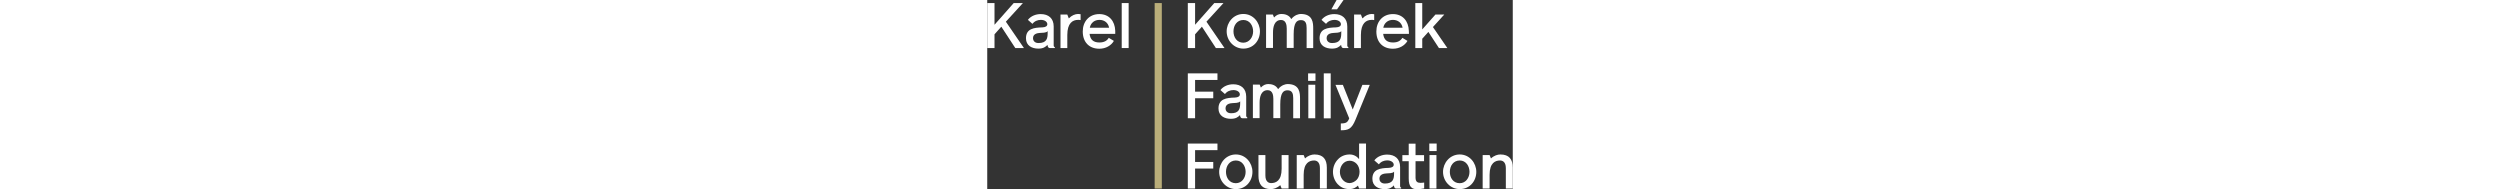 <svg height="35" fill="#ffffff" version="1.1" id="Layer_1" xmlns="http://www.w3.org/2000/svg" xmlns:xlink="http://www.w3.org/1999/xlink" x="0px" y="0px" viewBox="311.1 -60.6 462.7 166.5" style="enable-background:new 311.1 -60.6 462.7 166.5;" xml:space="preserve">
<rect x="311.1" y="-60.6" width="462.7" height="166.5" fill="#333333" stroke="none"/>
<style type="text/css">
.st0{fill:#BAAE7A;}
</style>
<polygon points="342.5,-57.9 327.5,-41.5 343.4,-18.3 335.8,-18.3 323.5,-37.1 317.5,-30.4 317.5,-18.3 311.1,-18.3 311.1,-57.9
317.5,-57.9 317.5,-38.8 334.4,-57.9 "></polygon>
<path d="M364.3-31.5v-1.7c-1.2,1.7-5.1,1.4-6.9,1.6c-5.5,0.3-6,3.2-6,4.7c0,1.4,0.9,4.2,4.8,4.2C363.4-22.7,364.3-26.7,364.3-31.5
M370.7-18.3h-4.5c-1.9,0-2-2.5-2-2.8c-1.8,1.8-3.7,3.3-8.1,3.3c-5.7,0-10.9-2.6-10.9-9.1c0-8.5,7-9.4,14.4-9.6
c3-0.1,4.4-1.2,4.4-2.8c0-2-2.2-3.8-5.7-3.8c-2.8,0-5.6,1.1-7.4,3.5l-4-3.5c2.6-3.4,6.9-5.1,11.3-5.1c6.8,0,11.4,3.7,11.4,10.9v16.9
c0,0.4,0.2,1.2,1,1.2v0.9H370.7z"></path>
<path d="M393.3-48.1v5.2c-0.8-0.2-1.6-0.2-2.2-0.2c-4.8,0-9.5,2.8-9.5,13.3v11.5h-6v-29.5h6l1.3,3.4c2.6-2.7,5.7-3.9,8.2-3.9
C391.9-48.3,392.6-48.2,393.3-48.1"></path>
<path d="M418.4-36.2c-0.8-4.3-4.1-6.9-8.5-6.9c-4.2,0-7.6,2.4-8.5,6.9H418.4z M423.9-30.8h-22.7c0.6,5.1,3.3,7.6,8.7,7.6
c4.2,0,6.7-1.6,8.2-4.1l4.5,2.7c-2.3,4-7,6.9-12.8,6.9c-9,0-14.6-5.8-14.6-15.2c0-8.7,5.6-15.3,14.6-15.3c8.5,0,13.7,6,14,14.7v2.7
H423.9z"></path>
<rect x="429.5" y="-57.9" width="6.1" height="39.6"></rect>
<polygon points="519.1,-57.9 504.1,-41.5 520,-18.3 512.4,-18.3 500.1,-37.1 494.1,-30.4 494.1,-18.3 487.7,-18.3 487.7,-57.9
494.1,-57.9 494.1,-38.8 511,-57.9 "></polygon>
<path d="M545.2-33c0-5-3-10-8.6-10c-5.5,0-8.7,4.7-8.7,10c0,5.2,3,10,8.7,10C541.9-23.1,545.2-27.9,545.2-33 M536.6-17.8
c-8.2,0-14.7-6.9-14.7-15.2c0-7.7,5.9-15.3,14.7-15.3c8.7,0,14.6,7.5,14.6,15.3C551.2-24.7,545.3-17.8,536.6-17.8"></path>
<path d="M598.4-18.3h-6.1V-36c0-3.8-0.8-6.9-5-6.9c-3.6,0-6.4,2.1-6.4,12.4v12.1h-6.1v-17c0-3-0.6-7.6-5-7.6
c-5.9,0-7.1,6.1-7.1,11.1v13.5h-6.1v-29.4h6l1,2.6c2.1-2.3,4.4-3.1,6.5-3.1c2.5,0,6.6,0.6,8.7,4.5c2.9-3.7,6.7-4.5,8.3-4.5
c10.9,0,11,8,11,13v17H598.4z"></path>
<path d="M622.8-31.5v-1.7c-1.2,1.7-5.1,1.4-6.9,1.6c-5.5,0.3-6,3.2-6,4.7c0,1.4,0.9,4.2,4.8,4.2C621.9-22.7,622.8-26.7,622.8-31.5
M629.2-18.3h-4.5c-1.9,0-2-2.5-2-2.8c-1.8,1.8-3.7,3.3-8.1,3.3c-5.7,0-10.9-2.6-10.9-9.1c0-8.5,7-9.4,14.4-9.6
c3-0.1,4.4-1.2,4.4-2.8c0-2-2.2-3.8-5.7-3.8c-2.8,0-5.6,1.1-7.4,3.5l-4-3.5c2.6-3.4,6.9-5.1,11.3-5.1c6.8,0,11.4,3.7,11.4,10.9v16.9
c0,0.4,0.2,1.2,0.9,1.2v0.9H629.2z"></path>
<path d="M651.8-48.1v5.2c-0.8-0.2-1.6-0.2-2.2-0.2c-4.8,0-9.5,2.8-9.5,13.3v11.5h-6v-29.5h6l1.3,3.4c2.6-2.7,5.7-3.9,8.2-3.9
C650.4-48.3,651.1-48.2,651.8-48.1"></path>
<path d="M676.8-36.2c-0.8-4.3-4.1-6.9-8.5-6.9c-4.2,0-7.6,2.4-8.5,6.9H676.8z M682.4-30.8h-22.7c0.6,5.1,3.3,7.6,8.7,7.6
c4.2,0,6.7-1.6,8.2-4.1l4.5,2.7c-2.3,4-7,6.9-12.8,6.9c-9,0-14.6-5.8-14.6-15.2c0-8.7,5.6-15.3,14.6-15.3c8.5,0,13.7,6,14,14.7
L682.4-30.8L682.4-30.8z"></path>
<polygon points="716.2,-18.3 708.8,-18.3 699.5,-32.5 694.1,-26.5 694.1,-18.3 688,-18.3 688,-57.9 694.1,-57.9 694.1,-34.7
705.7,-47.8 713.5,-47.8 703.5,-36.8 "></polygon>
<polygon points="494.1,9.8 494.1,20.1 510.1,20.1 510.1,25.9 494.1,25.9 494.1,43.5 487.7,43.5 487.7,4 513.8,4 513.8,9.8 "></polygon>
<path d="M533.8,30.3v-1.7c-1.2,1.7-5.1,1.4-6.9,1.6c-5.5,0.3-6,3.2-6,4.7c0,1.4,0.9,4.2,4.8,4.2C532.8,39.2,533.8,35.2,533.8,30.3
M540.2,43.5h-4.5c-1.9,0-2-2.4-2-2.8c-1.8,1.8-3.7,3.3-8.1,3.3c-5.7,0-10.9-2.6-10.9-9.1c0-8.5,7-9.4,14.4-9.6
c3-0.1,4.4-1.2,4.4-2.8c0-2-2.2-3.8-5.7-3.8c-2.8,0-5.6,1.1-7.4,3.5l-4-3.5c2.6-3.4,6.9-5.1,11.3-5.1c6.8,0,11.4,3.7,11.4,10.9v16.9
c0,0.4,0.2,1.2,0.9,1.2v0.9H540.2z"></path>
<path d="M586.6,43.5h-6.1V25.8c0-3.8-0.8-6.9-5-6.9c-3.6,0-6.4,2.1-6.4,12.4v12.1H563v-17c0-3-0.6-7.6-5-7.6
c-5.9,0-7.1,6.1-7.1,11.1v13.5H545V13.9h6l1,2.6c2.1-2.3,4.4-3.1,6.5-3.1c2.5,0,6.6,0.6,8.7,4.5c2.9-3.7,6.7-4.5,8.3-4.5
c10.9,0,11,8,11,13v17.1H586.6z"></path>
<path d="M599.9,43.5h-6.1V14h6.1V43.5z M593.6,4h6.5v6.6h-6.5V4z"></path>
<rect x="607.4" y="4" width="6.1" height="39.6"></rect>
<path d="M641.4,14.1h6.5l-12.5,30.5c-3.5,8.6-6.5,9.5-13,9.5v-6c5,0,5.8-1.3,6.9-3.3l0.5-1.2l-12.1-29.5h6.5l8.7,21.7L641.4,14.1z"></path>
<polygon points="494.1,71.6 494.1,82 510.1,82 510.1,87.8 494.1,87.8 494.1,105.4 487.7,105.4 487.7,65.8 513.8,65.8 513.8,71.6 "></polygon>
<path d="M538.6,90.7c0-5-3-10-8.6-10c-5.5,0-8.7,4.7-8.7,10c0,5.2,3,10,8.7,10C535.3,100.7,538.6,95.9,538.6,90.7 M530,105.9
c-8.2,0-14.7-6.9-14.7-15.2c0-7.7,5.9-15.3,14.7-15.3c8.7,0,14.6,7.5,14.6,15.3C544.6,99,538.7,105.9,530,105.9"></path>
<path d="M549.9,75.9h6.1v18c0,5.6,3,6.7,5.1,6.7c4.1,0,9.2-2,9.2-12.6V75.9h6.1v29.5h-6.1l-1.2-3c-2.8,2.6-5.9,3.5-8.3,3.5
c-7.7,0-10.9-4.3-10.9-11.6V75.9L549.9,75.9z"></path>
<path d="M610.1,105.4H604v-18c0-5.6-3-6.7-5.1-6.7c-4.1,0-9.2,2-9.2,12.6v12.1h-6.1V75.9h6.1l1.2,3c2.8-2.6,5.9-3.5,8.3-3.5
c7.7,0,10.9,4.3,10.9,11.6L610.1,105.4L610.1,105.4z"></path>
<path d="M636.4,97.7c1.6-1.7,2.5-4.3,2.5-7s-0.9-5.3-2.5-7c-1.7-1.8-3.9-2.8-6.2-2.8c-5.5,0-8.6,5.1-8.6,9.8c0,5.1,3.4,9.9,8.6,9.9
C632.6,100.5,634.8,99.3,636.4,97.7 M630.2,75.4c3.6,0,6.4,1.7,8.3,4.1V65.8h6.1v39.6h-6.1l-1-2.6c-1.8,1.8-4.3,3.1-7.3,3.1
c-5.1,0-8.2-1.9-10.5-4.3c-2.6-2.8-4.2-6.7-4.2-10.9s1.6-8.1,4.3-10.9C622.4,76.9,626.2,75.4,630.2,75.4"></path>
<path d="M669.3,92.2v-1.7c-1.2,1.7-5.1,1.4-6.9,1.6c-5.5,0.3-6,3.2-6,4.7c0,1.4,0.9,4.2,4.8,4.2C668.3,101,669.3,97,669.3,92.2
M675.7,105.4h-4.5c-1.9,0-2-2.4-2-2.8c-1.8,1.8-3.7,3.3-8.1,3.3c-5.7,0-10.9-2.6-10.9-9.1c0-8.5,7-9.4,14.4-9.6
c3-0.1,4.4-1.2,4.4-2.8c0-1.9-2.2-3.8-5.7-3.8c-2.8,0-5.6,1.1-7.4,3.5l-4-3.5c2.6-3.4,6.9-5.1,11.3-5.1c6.8,0,11.4,3.7,11.4,10.9
v16.9c0,0.4,0.2,1.2,0.9,1.2v0.9H675.7z"></path>
<path d="M692.6,100.4c2,0,3.2-0.3,3.2-0.3v5.2c-2.3,0.4-4.4,0.7-6.2,0.7c-4.7,0-7.4-2-7.4-9.4V81.3h-5.6V76h5.6V65.9h6V76h7.5v5.3
h-7.5V96C688.3,99.4,689.9,100.4,692.6,100.4"></path>
<path d="M706.6,105.4h-6.1V75.9h6.1V105.4z M700.3,65.8h6.5v6.6h-6.5V65.8z"></path>
<path d="M735.7,90.7c0-5-3-10-8.6-10c-5.5,0-8.7,4.7-8.7,10c0,5.2,3,10,8.7,10C732.4,100.7,735.7,95.9,735.7,90.7 M727.1,105.9
c-8.2,0-14.7-6.9-14.7-15.2c0-7.7,5.9-15.3,14.7-15.3c8.7,0,14.6,7.5,14.6,15.3C741.7,99,735.8,105.9,727.1,105.9"></path>
<path d="M773.8,105.4h-6.1v-18c0-5.6-3-6.7-5.1-6.7c-4.1,0-9.2,2-9.2,12.6v12.1h-6.1V75.9h6.1l1.2,3c2.8-2.6,5.9-3.5,8.3-3.5
c7.7,0,10.9,4.3,10.9,11.6V105.4z"></path>
<rect x="458.5" y="-57.9" class="st0" width="6.3" height="163.3"></rect>
<polygon points="624.8,-60.6 618.7,-60.6 614.1,-52.4 619.1,-52.4 "></polygon>
</svg>

